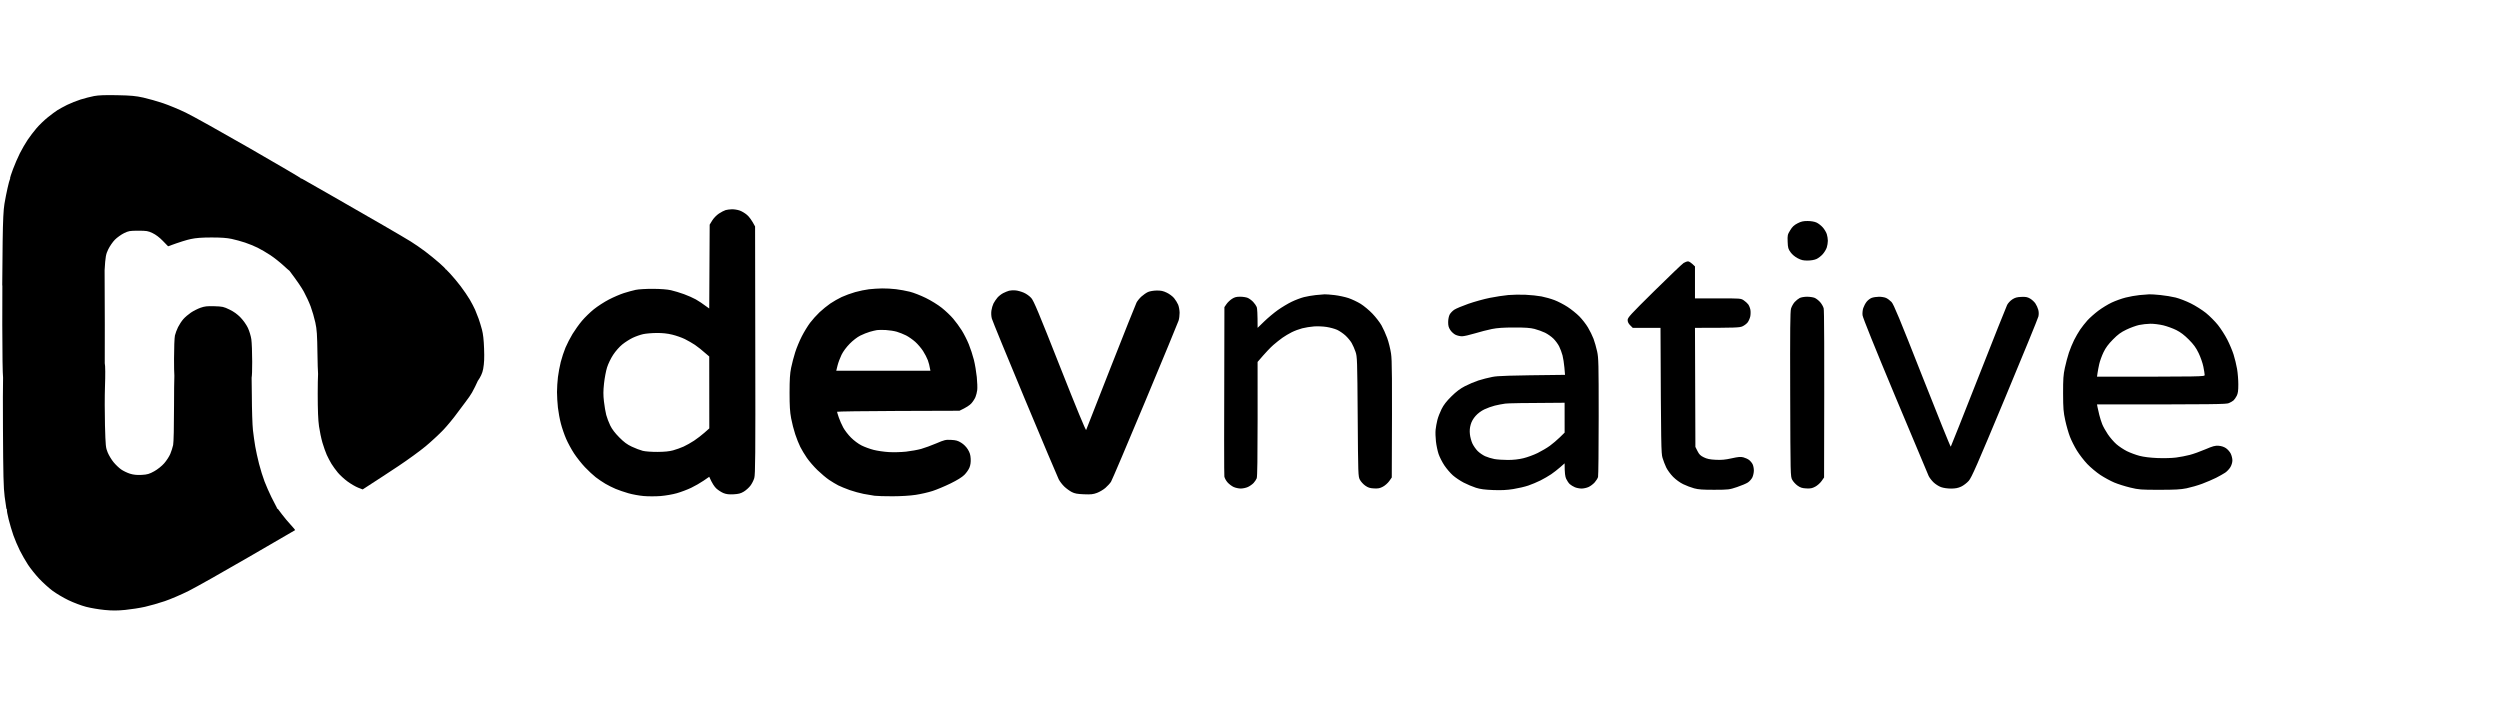 <svg width="114" height="32" viewBox="0 0 114 32" fill="none" xmlns="http://www.w3.org/2000/svg">
<path d="M5.345 4.341C5.979 4.354 6.186 4.373 6.534 4.45C6.766 4.502 7.172 4.617 7.436 4.706C7.699 4.795 8.165 4.988 8.471 5.136C8.777 5.283 10.083 6.011 11.374 6.753C12.664 7.495 13.72 8.115 13.724 8.132C13.724 8.133 13.71 8.131 13.683 8.132C13.735 8.141 13.763 8.146 13.764 8.147C13.779 8.152 14.416 8.515 15.183 8.956L17.503 10.29C18.009 10.582 18.562 10.907 18.73 11.012C18.899 11.117 19.193 11.319 19.383 11.462C19.573 11.605 19.862 11.84 20.026 11.985C20.19 12.128 20.323 12.259 20.323 12.276C20.323 12.277 20.318 12.279 20.31 12.285H20.341L20.543 12.496C20.654 12.613 20.862 12.863 21.007 13.053C21.151 13.243 21.339 13.52 21.425 13.667C21.511 13.815 21.619 14.022 21.665 14.127C21.711 14.233 21.783 14.415 21.824 14.53C21.866 14.646 21.934 14.87 21.977 15.029C22.03 15.228 22.06 15.493 22.074 15.892C22.09 16.326 22.08 16.555 22.033 16.823C22 17.018 21.901 17.209 21.797 17.356H21.794C21.721 17.528 21.617 17.726 21.525 17.898C21.421 18.094 21.035 18.576 20.864 18.815C20.693 19.053 20.4 19.409 20.213 19.606C20.025 19.803 19.665 20.136 19.412 20.347C19.159 20.558 18.599 20.966 18.167 21.253C17.735 21.54 17.191 21.897 16.538 22.318L16.327 22.236C16.211 22.19 15.996 22.065 15.849 21.957C15.701 21.849 15.502 21.666 15.406 21.551C15.31 21.436 15.179 21.255 15.114 21.149C15.05 21.043 14.954 20.86 14.9 20.742C14.848 20.625 14.759 20.375 14.704 20.188C14.649 20 14.578 19.663 14.547 19.44C14.506 19.156 14.489 18.707 14.488 17.954C14.488 17.537 14.495 17.231 14.504 17.053C14.492 16.871 14.482 16.569 14.477 16.17C14.463 15.24 14.45 15.032 14.378 14.702C14.332 14.491 14.237 14.164 14.166 13.974C14.095 13.784 13.955 13.482 13.856 13.302C13.759 13.125 13.571 12.839 13.201 12.349C13.164 12.323 13.062 12.234 12.937 12.117C12.769 11.962 12.494 11.744 12.325 11.633C12.156 11.522 11.898 11.37 11.75 11.297C11.602 11.223 11.344 11.118 11.175 11.062C11.006 11.005 10.73 10.93 10.562 10.894C10.343 10.847 10.078 10.829 9.641 10.829C9.197 10.83 8.937 10.849 8.701 10.9C8.522 10.938 8.215 11.028 7.665 11.231L7.426 10.985C7.272 10.826 7.104 10.699 6.956 10.629C6.747 10.53 6.688 10.521 6.304 10.521C5.914 10.521 5.865 10.53 5.652 10.634C5.526 10.696 5.339 10.83 5.239 10.931C5.139 11.032 5.002 11.232 4.934 11.374C4.831 11.588 4.806 11.693 4.77 12.323L4.779 14.789C4.782 15.558 4.782 16.151 4.777 16.563C4.804 16.662 4.806 17.11 4.787 17.634C4.772 18.051 4.772 18.844 4.787 19.397C4.814 20.347 4.82 20.413 4.912 20.636C4.966 20.765 5.086 20.965 5.18 21.078C5.273 21.192 5.428 21.339 5.522 21.405C5.617 21.472 5.798 21.56 5.925 21.6C6.085 21.651 6.248 21.667 6.462 21.655C6.717 21.641 6.813 21.613 7.034 21.489C7.186 21.405 7.381 21.249 7.487 21.127C7.59 21.01 7.715 20.818 7.765 20.7C7.814 20.583 7.872 20.4 7.895 20.294C7.919 20.178 7.935 19.46 7.936 18.488C7.936 17.856 7.942 17.399 7.951 17.136C7.941 16.995 7.935 16.73 7.936 16.363C7.936 15.872 7.955 15.392 7.977 15.297C7.999 15.202 8.063 15.031 8.119 14.917C8.176 14.803 8.284 14.639 8.359 14.553C8.434 14.466 8.59 14.333 8.704 14.256C8.818 14.179 9.016 14.079 9.143 14.034C9.333 13.967 9.443 13.954 9.775 13.964C10.148 13.975 10.199 13.987 10.465 14.116C10.662 14.211 10.821 14.325 10.97 14.479C11.096 14.61 11.235 14.807 11.304 14.952C11.369 15.09 11.439 15.322 11.461 15.47C11.482 15.618 11.5 16.08 11.5 16.496C11.501 16.887 11.49 17.144 11.474 17.226C11.479 17.436 11.483 17.724 11.484 18.04C11.486 18.681 11.509 19.387 11.534 19.611C11.559 19.834 11.607 20.171 11.639 20.359C11.671 20.547 11.749 20.902 11.812 21.149C11.874 21.395 11.988 21.761 12.065 21.961C12.142 22.161 12.282 22.478 12.375 22.666C12.469 22.854 12.569 23.051 12.649 23.2L12.574 23.205C12.606 23.205 12.638 23.205 12.67 23.205L12.862 23.46C12.968 23.601 13.149 23.817 13.265 23.94C13.38 24.063 13.466 24.169 13.456 24.175C13.436 24.187 12.482 24.741 11.328 25.41C10.168 26.084 8.943 26.774 8.605 26.944C8.268 27.113 7.775 27.324 7.512 27.413C7.248 27.503 6.842 27.619 6.61 27.671C6.378 27.723 5.972 27.787 5.709 27.812C5.344 27.847 5.12 27.848 4.77 27.814C4.517 27.79 4.137 27.726 3.926 27.671C3.714 27.617 3.353 27.481 3.12 27.368C2.888 27.256 2.56 27.062 2.392 26.936C2.223 26.81 1.949 26.561 1.782 26.383C1.616 26.205 1.389 25.922 1.278 25.753C1.167 25.584 0.999 25.291 0.904 25.101C0.81 24.911 0.677 24.6 0.61 24.41C0.544 24.221 0.446 23.892 0.394 23.681C0.341 23.47 0.306 23.276 0.317 23.249C0.318 23.248 0.32 23.249 0.322 23.248C0.295 23.21 0.291 23.184 0.289 23.179C0.282 23.155 0.247 22.915 0.212 22.645C0.16 22.241 0.146 21.684 0.135 19.514C0.129 18.395 0.131 17.625 0.14 17.217C0.12 17.038 0.107 16.213 0.104 14.805C0.102 14.105 0.103 13.467 0.108 13.015L0.102 13.017L0.121 11C0.135 10.028 0.157 9.575 0.203 9.293C0.238 9.082 0.303 8.754 0.347 8.564C0.39 8.374 0.434 8.21 0.444 8.199C0.446 8.198 0.449 8.173 0.469 8.134C0.46 8.132 0.455 8.134 0.455 8.132C0.455 8.105 0.517 7.916 0.594 7.71C0.67 7.505 0.811 7.18 0.906 6.99C1.001 6.801 1.161 6.525 1.261 6.377C1.36 6.229 1.543 5.989 1.667 5.844C1.791 5.699 2.022 5.475 2.181 5.349C2.339 5.222 2.538 5.075 2.622 5.022C2.707 4.968 2.904 4.861 3.062 4.782C3.221 4.704 3.498 4.594 3.677 4.537C3.856 4.481 4.132 4.41 4.29 4.38C4.499 4.341 4.789 4.33 5.345 4.341Z" fill="black"/>
<path fill-rule="evenodd" clip-rule="evenodd" d="M33.377 9.543C33.472 9.541 33.627 9.565 33.722 9.597C33.817 9.628 33.971 9.719 34.063 9.799C34.156 9.878 34.277 10.03 34.432 10.327L34.441 15.967C34.45 20.804 34.443 21.634 34.395 21.799C34.365 21.905 34.284 22.063 34.216 22.151C34.148 22.239 34.014 22.36 33.917 22.418C33.777 22.502 33.682 22.527 33.453 22.54C33.239 22.551 33.122 22.537 32.993 22.486C32.898 22.448 32.752 22.354 32.667 22.277C32.583 22.2 32.475 22.048 32.341 21.741L32.082 21.92C31.94 22.018 31.686 22.164 31.517 22.244C31.348 22.325 31.055 22.436 30.865 22.49C30.671 22.546 30.343 22.602 30.117 22.62C29.895 22.637 29.55 22.637 29.35 22.619C29.149 22.602 28.834 22.545 28.65 22.491C28.465 22.438 28.206 22.349 28.075 22.294C27.943 22.239 27.731 22.133 27.605 22.059C27.478 21.984 27.279 21.851 27.164 21.761C27.048 21.671 26.828 21.466 26.675 21.305C26.522 21.144 26.298 20.861 26.177 20.677C26.056 20.492 25.892 20.19 25.813 20.005C25.733 19.821 25.626 19.51 25.576 19.315C25.524 19.119 25.464 18.791 25.441 18.586C25.418 18.38 25.399 18.06 25.399 17.876C25.399 17.691 25.419 17.385 25.442 17.195C25.465 17.005 25.523 16.694 25.571 16.504C25.619 16.314 25.716 16.021 25.786 15.852C25.857 15.683 26.002 15.403 26.108 15.228C26.214 15.054 26.407 14.784 26.538 14.629C26.668 14.474 26.912 14.237 27.08 14.102C27.247 13.967 27.555 13.768 27.763 13.66C27.971 13.552 28.28 13.419 28.448 13.365C28.617 13.311 28.859 13.245 28.985 13.218C29.116 13.19 29.456 13.17 29.772 13.171C30.13 13.173 30.424 13.196 30.596 13.234C30.744 13.268 31.012 13.348 31.191 13.414C31.37 13.48 31.612 13.586 31.728 13.652C31.843 13.716 32.029 13.836 32.341 14.068L32.361 10.244L32.477 10.055C32.545 9.945 32.672 9.813 32.783 9.739C32.888 9.67 33.026 9.598 33.089 9.58C33.153 9.562 33.282 9.545 33.377 9.543V9.543ZM28.851 15.404C28.714 15.47 28.5 15.606 28.376 15.707C28.244 15.814 28.072 16.01 27.961 16.178C27.854 16.34 27.733 16.591 27.682 16.754C27.632 16.912 27.57 17.24 27.544 17.483C27.507 17.821 27.506 18.013 27.54 18.308C27.564 18.518 27.611 18.795 27.644 18.921C27.678 19.048 27.759 19.264 27.826 19.401C27.907 19.569 28.042 19.746 28.236 19.942C28.455 20.163 28.595 20.267 28.813 20.369C28.971 20.444 29.196 20.529 29.311 20.558C29.434 20.588 29.715 20.608 29.983 20.607C30.299 20.605 30.521 20.583 30.692 20.536C30.829 20.499 31.045 20.421 31.172 20.364C31.298 20.306 31.514 20.185 31.651 20.094C31.788 20.003 32 19.84 32.122 19.732L32.344 19.535L32.341 16.255C32 15.954 31.805 15.804 31.689 15.726C31.573 15.649 31.366 15.53 31.229 15.462C31.092 15.394 30.833 15.303 30.654 15.26C30.429 15.205 30.208 15.182 29.944 15.184C29.733 15.185 29.457 15.209 29.331 15.236C29.204 15.263 28.988 15.339 28.851 15.404V15.404ZM40.223 13.152C40.392 13.149 40.677 13.165 40.856 13.187C41.035 13.208 41.32 13.261 41.489 13.303C41.657 13.345 41.985 13.473 42.217 13.587C42.458 13.705 42.771 13.899 42.946 14.038C43.115 14.172 43.348 14.393 43.464 14.53C43.58 14.666 43.757 14.907 43.856 15.065C43.955 15.224 44.1 15.508 44.177 15.698C44.255 15.888 44.359 16.208 44.409 16.408C44.459 16.609 44.519 16.963 44.542 17.195C44.565 17.427 44.574 17.694 44.561 17.79C44.55 17.885 44.513 18.027 44.481 18.106C44.449 18.185 44.365 18.315 44.294 18.394C44.224 18.473 44.072 18.581 43.751 18.73L40.961 18.739C39.427 18.744 38.171 18.762 38.17 18.777C38.17 18.793 38.206 18.91 38.249 19.037C38.292 19.163 38.383 19.37 38.451 19.495C38.518 19.62 38.678 19.828 38.806 19.955C38.941 20.09 39.141 20.24 39.285 20.312C39.421 20.381 39.671 20.472 39.839 20.515C40.008 20.558 40.319 20.603 40.53 20.615C40.741 20.628 41.095 20.619 41.316 20.595C41.538 20.57 41.848 20.514 42.006 20.47C42.164 20.425 42.475 20.312 42.697 20.217C43.069 20.058 43.12 20.046 43.371 20.059C43.591 20.07 43.678 20.094 43.829 20.188C43.946 20.259 44.06 20.374 44.133 20.492C44.222 20.637 44.253 20.737 44.263 20.914C44.272 21.074 44.255 21.201 44.208 21.32C44.17 21.415 44.065 21.565 43.974 21.655C43.866 21.762 43.647 21.897 43.339 22.048C43.081 22.174 42.714 22.327 42.524 22.389C42.334 22.451 41.989 22.53 41.757 22.565C41.501 22.604 41.087 22.629 40.702 22.63C40.354 22.631 39.983 22.62 39.878 22.606C39.772 22.592 39.548 22.554 39.379 22.521C39.21 22.488 38.925 22.41 38.746 22.347C38.567 22.283 38.334 22.188 38.228 22.135C38.123 22.081 37.933 21.968 37.807 21.883C37.68 21.798 37.442 21.597 37.277 21.438C37.112 21.278 36.894 21.026 36.793 20.878C36.691 20.73 36.556 20.506 36.493 20.379C36.429 20.253 36.325 19.994 36.263 19.804C36.199 19.614 36.115 19.286 36.076 19.075C36.02 18.779 36.004 18.512 36.004 17.905C36.005 17.297 36.021 17.039 36.075 16.773C36.113 16.583 36.197 16.264 36.261 16.063C36.324 15.862 36.461 15.535 36.564 15.334C36.667 15.133 36.836 14.857 36.939 14.72C37.042 14.583 37.236 14.367 37.37 14.24C37.505 14.113 37.727 13.933 37.864 13.839C38.002 13.746 38.234 13.613 38.382 13.544C38.53 13.475 38.806 13.374 38.996 13.32C39.185 13.267 39.47 13.208 39.628 13.19C39.786 13.172 40.054 13.155 40.223 13.152V13.152ZM39.667 15.129C39.551 15.162 39.352 15.241 39.226 15.305C39.088 15.374 38.895 15.524 38.746 15.675C38.594 15.83 38.449 16.025 38.374 16.178C38.307 16.315 38.225 16.535 38.192 16.667L38.133 16.907H42.428C42.391 16.684 42.348 16.533 42.31 16.427C42.271 16.322 42.173 16.132 42.091 16.005C42.01 15.879 41.85 15.691 41.735 15.588C41.62 15.486 41.432 15.354 41.316 15.295C41.2 15.237 41.01 15.161 40.894 15.127C40.778 15.093 40.553 15.058 40.395 15.049C40.237 15.041 40.056 15.042 39.993 15.052C39.929 15.061 39.783 15.096 39.667 15.129ZM98.002 13.421C98.076 13.417 98.308 13.432 98.519 13.454C98.73 13.475 99.041 13.526 99.21 13.568C99.379 13.61 99.689 13.73 99.9 13.835C100.111 13.939 100.422 14.136 100.591 14.271C100.759 14.407 101.005 14.654 101.138 14.82C101.271 14.987 101.463 15.287 101.565 15.487C101.668 15.688 101.797 15.994 101.852 16.169C101.907 16.343 101.978 16.636 102.01 16.821C102.042 17.005 102.068 17.325 102.067 17.531C102.067 17.821 102.051 17.937 101.995 18.049C101.954 18.128 101.89 18.222 101.851 18.257C101.812 18.293 101.715 18.349 101.636 18.382C101.509 18.434 101.129 18.442 95.624 18.442L95.647 18.567C95.66 18.635 95.696 18.795 95.728 18.921C95.759 19.048 95.819 19.238 95.861 19.343C95.903 19.449 96.018 19.655 96.116 19.801C96.214 19.948 96.39 20.151 96.506 20.253C96.622 20.355 96.838 20.498 96.985 20.572C97.133 20.646 97.392 20.742 97.561 20.786C97.762 20.838 98.046 20.873 98.385 20.887C98.681 20.898 99.043 20.889 99.229 20.864C99.409 20.841 99.689 20.787 99.852 20.744C100.016 20.702 100.335 20.588 100.562 20.49C100.908 20.342 101.005 20.316 101.168 20.327C101.294 20.336 101.412 20.375 101.504 20.437C101.582 20.49 101.681 20.602 101.722 20.686C101.763 20.771 101.797 20.909 101.797 20.993C101.797 21.085 101.761 21.209 101.707 21.3C101.657 21.385 101.55 21.499 101.468 21.554C101.386 21.609 101.198 21.714 101.051 21.789C100.903 21.863 100.618 21.985 100.418 22.06C100.218 22.135 99.898 22.227 99.708 22.266C99.433 22.321 99.181 22.335 98.462 22.335C97.621 22.335 97.532 22.328 97.139 22.233C96.907 22.178 96.579 22.074 96.41 22.003C96.241 21.932 95.957 21.777 95.777 21.659C95.598 21.54 95.33 21.316 95.182 21.161C95.033 21.005 94.822 20.731 94.711 20.552C94.6 20.373 94.456 20.088 94.391 19.919C94.325 19.75 94.228 19.414 94.176 19.171C94.092 18.784 94.08 18.633 94.077 17.943C94.076 17.276 94.088 17.098 94.158 16.773C94.203 16.562 94.286 16.251 94.342 16.082C94.399 15.913 94.505 15.654 94.579 15.507C94.653 15.359 94.778 15.143 94.857 15.027C94.936 14.911 95.085 14.723 95.187 14.609C95.29 14.496 95.513 14.298 95.681 14.171C95.85 14.044 96.126 13.875 96.295 13.796C96.464 13.717 96.748 13.614 96.928 13.569C97.107 13.523 97.392 13.472 97.561 13.456C97.729 13.439 97.928 13.424 98.002 13.421V13.421ZM96.966 15.03C96.708 15.154 96.58 15.248 96.35 15.481C96.139 15.695 96.021 15.854 95.92 16.063C95.844 16.221 95.756 16.463 95.725 16.6C95.695 16.737 95.659 16.923 95.647 17.013L95.624 17.176C100.507 17.176 100.533 17.175 100.533 17.099C100.533 17.057 100.507 16.888 100.474 16.725C100.441 16.558 100.346 16.285 100.257 16.101C100.135 15.849 100.033 15.709 99.808 15.483C99.603 15.278 99.434 15.149 99.239 15.051C99.085 14.975 98.818 14.877 98.644 14.835C98.468 14.793 98.209 14.761 98.059 14.763C97.912 14.765 97.678 14.79 97.541 14.82C97.404 14.85 97.146 14.944 96.966 15.03V15.03ZM82.427 10.078C82.587 10.079 82.736 10.105 82.833 10.148C82.917 10.186 83.047 10.287 83.121 10.372C83.195 10.457 83.276 10.594 83.302 10.676C83.328 10.758 83.35 10.895 83.35 10.979C83.35 11.063 83.328 11.2 83.302 11.282C83.276 11.364 83.195 11.501 83.121 11.586C83.047 11.671 82.917 11.772 82.833 11.81C82.738 11.853 82.584 11.88 82.43 11.881C82.23 11.883 82.141 11.862 81.975 11.776C81.848 11.71 81.724 11.606 81.65 11.503C81.542 11.354 81.528 11.303 81.517 11.023C81.506 10.727 81.511 10.7 81.632 10.501C81.73 10.339 81.806 10.268 81.967 10.184C82.133 10.099 82.224 10.078 82.427 10.078V10.078ZM76.975 11.919C77.022 11.919 77.113 11.971 77.291 12.149V13.607L78.336 13.606C79.361 13.605 79.384 13.607 79.512 13.693C79.584 13.741 79.676 13.823 79.716 13.876C79.757 13.929 79.802 14.041 79.818 14.125C79.833 14.21 79.83 14.348 79.812 14.432C79.793 14.517 79.74 14.636 79.695 14.699C79.649 14.76 79.542 14.842 79.458 14.88C79.323 14.94 79.181 14.949 77.291 14.95L77.31 20.379L77.406 20.57C77.483 20.723 77.54 20.779 77.694 20.854C77.839 20.925 77.969 20.953 78.231 20.966C78.496 20.98 78.664 20.965 78.959 20.9C79.266 20.832 79.374 20.823 79.496 20.854C79.581 20.876 79.697 20.929 79.755 20.972C79.813 21.016 79.886 21.103 79.918 21.166C79.95 21.229 79.976 21.359 79.976 21.454C79.976 21.549 79.945 21.69 79.909 21.767C79.872 21.844 79.781 21.948 79.707 21.998C79.634 22.048 79.409 22.144 79.209 22.21C78.856 22.328 78.823 22.332 78.173 22.334C77.648 22.335 77.448 22.321 77.253 22.268C77.115 22.231 76.891 22.146 76.754 22.079C76.605 22.007 76.42 21.872 76.293 21.744C76.177 21.627 76.037 21.435 75.981 21.32C75.925 21.204 75.849 21.005 75.811 20.878C75.749 20.668 75.742 20.398 75.719 14.95H74.453L74.338 14.835C74.258 14.756 74.222 14.681 74.221 14.595C74.22 14.482 74.329 14.363 75.439 13.267C76.109 12.606 76.71 12.032 76.773 11.992C76.837 11.952 76.927 11.919 76.975 11.919V11.919ZM46.302 13.241C46.397 13.248 46.568 13.295 46.682 13.345C46.803 13.397 46.947 13.5 47.027 13.591C47.141 13.721 47.367 14.26 48.334 16.712C49.098 18.646 49.513 19.651 49.529 19.605C49.541 19.567 50.048 18.275 50.655 16.734C51.261 15.194 51.787 13.873 51.825 13.799C51.862 13.725 51.963 13.6 52.05 13.521C52.137 13.442 52.273 13.349 52.352 13.314C52.432 13.279 52.605 13.25 52.745 13.248C52.94 13.246 53.041 13.267 53.205 13.346C53.322 13.401 53.471 13.513 53.538 13.594C53.605 13.675 53.688 13.811 53.724 13.895C53.758 13.979 53.788 14.144 53.79 14.26C53.791 14.376 53.77 14.54 53.742 14.624C53.715 14.709 53.03 16.366 52.219 18.308C51.408 20.249 50.708 21.896 50.662 21.969C50.616 22.041 50.5 22.167 50.406 22.249C50.311 22.331 50.138 22.433 50.022 22.476C49.847 22.541 49.745 22.552 49.428 22.539C49.123 22.527 49.008 22.506 48.871 22.436C48.777 22.387 48.624 22.276 48.533 22.189C48.441 22.101 48.327 21.952 48.278 21.857C48.229 21.762 47.533 20.113 46.731 18.192C45.93 16.272 45.253 14.623 45.228 14.528C45.2 14.425 45.192 14.278 45.208 14.164C45.223 14.058 45.266 13.912 45.303 13.838C45.341 13.764 45.422 13.645 45.482 13.573C45.543 13.502 45.661 13.409 45.746 13.366C45.83 13.323 45.951 13.274 46.014 13.257C46.077 13.241 46.207 13.233 46.302 13.241V13.241ZM60.397 13.421C60.46 13.418 60.667 13.434 60.857 13.456C61.047 13.478 61.331 13.54 61.49 13.592C61.648 13.646 61.898 13.764 62.046 13.855C62.193 13.947 62.436 14.148 62.584 14.304C62.733 14.459 62.917 14.698 62.995 14.835C63.072 14.972 63.19 15.231 63.255 15.411C63.321 15.59 63.4 15.909 63.431 16.12C63.477 16.436 63.485 16.976 63.465 21.773L63.35 21.937C63.286 22.027 63.157 22.142 63.062 22.192C62.922 22.267 62.845 22.282 62.653 22.272C62.465 22.262 62.384 22.236 62.254 22.144C62.164 22.081 62.055 21.96 62.011 21.876C61.932 21.725 61.93 21.667 61.911 18.998C61.892 16.392 61.888 16.264 61.813 16.044C61.771 15.917 61.691 15.736 61.636 15.641C61.582 15.546 61.453 15.392 61.35 15.297C61.248 15.204 61.077 15.088 60.972 15.04C60.866 14.992 60.65 14.933 60.492 14.909C60.334 14.884 60.075 14.873 59.917 14.885C59.759 14.897 59.517 14.935 59.38 14.971C59.243 15.006 59.027 15.087 58.901 15.151C58.774 15.214 58.584 15.327 58.479 15.402C58.373 15.477 58.185 15.626 58.062 15.733C57.938 15.841 57.726 16.058 57.346 16.504L57.347 19.104C57.347 20.851 57.334 21.738 57.307 21.809C57.284 21.867 57.219 21.964 57.163 22.025C57.106 22.085 56.991 22.167 56.906 22.206C56.822 22.245 56.675 22.277 56.58 22.277C56.486 22.277 56.339 22.246 56.254 22.207C56.17 22.169 56.045 22.075 55.976 21.997C55.908 21.92 55.843 21.801 55.831 21.732C55.819 21.663 55.815 19.897 55.833 14.005L55.928 13.866C55.981 13.789 56.093 13.682 56.178 13.628C56.297 13.551 56.38 13.53 56.552 13.53C56.673 13.53 56.828 13.554 56.897 13.584C56.965 13.613 57.076 13.695 57.144 13.766C57.211 13.837 57.284 13.943 57.307 14.001C57.329 14.059 57.347 14.296 57.347 14.95L57.645 14.661C57.808 14.502 58.089 14.267 58.268 14.139C58.447 14.012 58.732 13.841 58.901 13.76C59.069 13.679 59.32 13.584 59.457 13.549C59.594 13.514 59.835 13.473 59.994 13.456C60.152 13.439 60.333 13.424 60.397 13.421ZM69.563 13.441C69.795 13.451 70.123 13.485 70.292 13.517C70.46 13.549 70.728 13.625 70.886 13.686C71.044 13.746 71.312 13.885 71.481 13.995C71.649 14.104 71.891 14.299 72.019 14.428C72.146 14.557 72.322 14.783 72.41 14.931C72.499 15.079 72.613 15.312 72.665 15.449C72.716 15.586 72.79 15.845 72.829 16.025C72.894 16.323 72.9 16.571 72.9 18.998C72.9 20.454 72.887 21.693 72.871 21.751C72.855 21.809 72.786 21.92 72.718 21.997C72.649 22.075 72.524 22.169 72.439 22.207C72.355 22.246 72.213 22.277 72.123 22.278C72.033 22.278 71.895 22.252 71.816 22.219C71.737 22.186 71.631 22.121 71.581 22.075C71.531 22.029 71.458 21.922 71.419 21.837C71.371 21.734 71.348 21.594 71.346 21.128L71.145 21.305C71.034 21.403 70.849 21.547 70.733 21.626C70.617 21.705 70.397 21.832 70.244 21.909C70.091 21.985 69.841 22.091 69.688 22.142C69.534 22.194 69.228 22.266 69.007 22.301C68.712 22.348 68.465 22.36 68.086 22.346C67.699 22.331 67.501 22.305 67.3 22.241C67.152 22.194 66.902 22.089 66.744 22.007C66.586 21.925 66.364 21.776 66.25 21.675C66.136 21.575 65.963 21.371 65.864 21.224C65.765 21.076 65.647 20.843 65.6 20.706C65.554 20.568 65.499 20.309 65.479 20.13C65.458 19.951 65.451 19.709 65.464 19.593C65.476 19.477 65.512 19.278 65.544 19.152C65.575 19.025 65.662 18.801 65.736 18.653C65.832 18.461 65.961 18.296 66.183 18.076C66.405 17.857 66.582 17.723 66.802 17.609C66.97 17.522 67.246 17.405 67.415 17.35C67.584 17.295 67.869 17.222 68.048 17.188C68.304 17.138 68.695 17.122 71.365 17.093L71.337 16.761C71.321 16.577 71.282 16.328 71.251 16.207C71.219 16.086 71.15 15.9 71.097 15.794C71.044 15.689 70.926 15.529 70.835 15.44C70.744 15.35 70.571 15.229 70.452 15.171C70.332 15.113 70.118 15.036 69.975 14.999C69.778 14.949 69.556 14.933 69.045 14.934C68.555 14.934 68.281 14.953 68.029 15.003C67.839 15.041 67.49 15.131 67.252 15.203C67.015 15.275 66.752 15.334 66.667 15.334C66.583 15.334 66.45 15.304 66.373 15.267C66.295 15.23 66.187 15.132 66.133 15.049C66.056 14.931 66.035 14.852 66.036 14.684C66.037 14.562 66.066 14.418 66.103 14.346C66.139 14.277 66.234 14.178 66.312 14.125C66.391 14.072 66.681 13.95 66.955 13.854C67.229 13.758 67.669 13.636 67.933 13.583C68.196 13.53 68.576 13.472 68.777 13.454C68.977 13.436 69.331 13.43 69.563 13.441V13.441ZM68.163 18.496C68.026 18.53 67.81 18.608 67.684 18.669C67.543 18.736 67.389 18.851 67.288 18.965C67.178 19.089 67.102 19.223 67.063 19.363C67.021 19.51 67.01 19.643 67.028 19.804C67.041 19.93 67.093 20.12 67.142 20.226C67.192 20.331 67.299 20.485 67.381 20.567C67.463 20.649 67.617 20.755 67.722 20.803C67.827 20.85 68.017 20.908 68.144 20.932C68.27 20.955 68.547 20.974 68.757 20.974C69.011 20.974 69.251 20.947 69.467 20.895C69.646 20.852 69.94 20.744 70.119 20.656C70.298 20.567 70.549 20.42 70.675 20.327C70.802 20.235 71.005 20.062 71.126 19.944L71.347 19.727L71.346 18.365C69.429 18.373 68.769 18.388 68.642 18.404C68.516 18.421 68.3 18.462 68.163 18.496ZM82.402 13.531C82.523 13.531 82.678 13.554 82.747 13.582C82.815 13.61 82.927 13.697 82.996 13.774C83.065 13.851 83.138 13.979 83.159 14.058C83.183 14.15 83.194 15.565 83.178 21.773L83.063 21.937C83 22.027 82.87 22.142 82.775 22.192C82.635 22.267 82.558 22.282 82.367 22.272C82.179 22.262 82.097 22.236 81.967 22.144C81.878 22.081 81.768 21.96 81.724 21.876C81.645 21.724 81.644 21.69 81.633 17.981C81.625 15.019 81.632 14.205 81.671 14.071C81.699 13.978 81.773 13.844 81.836 13.774C81.899 13.704 82.003 13.621 82.066 13.589C82.129 13.557 82.28 13.531 82.402 13.531ZM85.681 13.532C85.792 13.531 85.938 13.556 86.007 13.587C86.075 13.618 86.186 13.701 86.252 13.77C86.35 13.871 86.62 14.523 87.652 17.146C88.356 18.934 88.942 20.384 88.955 20.369C88.968 20.353 89.536 18.925 90.216 17.195C90.896 15.464 91.485 13.984 91.525 13.905C91.564 13.826 91.669 13.713 91.757 13.655C91.884 13.572 91.971 13.547 92.169 13.539C92.375 13.53 92.449 13.544 92.573 13.615C92.656 13.664 92.765 13.764 92.814 13.838C92.864 13.912 92.923 14.041 92.945 14.125C92.971 14.224 92.973 14.333 92.951 14.432C92.932 14.517 92.244 16.198 91.422 18.168C90.147 21.225 89.906 21.776 89.775 21.925C89.691 22.021 89.535 22.14 89.43 22.189C89.288 22.255 89.168 22.278 88.969 22.279C88.809 22.279 88.625 22.253 88.51 22.212C88.404 22.174 88.252 22.076 88.165 21.991C88.079 21.907 87.98 21.777 87.946 21.703C87.911 21.63 87.223 19.989 86.416 18.058C85.487 15.835 84.943 14.484 84.932 14.375C84.921 14.28 84.936 14.133 84.964 14.049C84.992 13.964 85.059 13.836 85.114 13.765C85.169 13.693 85.273 13.612 85.346 13.584C85.42 13.556 85.57 13.533 85.681 13.532V13.532Z" fill="black"/>
</svg>
